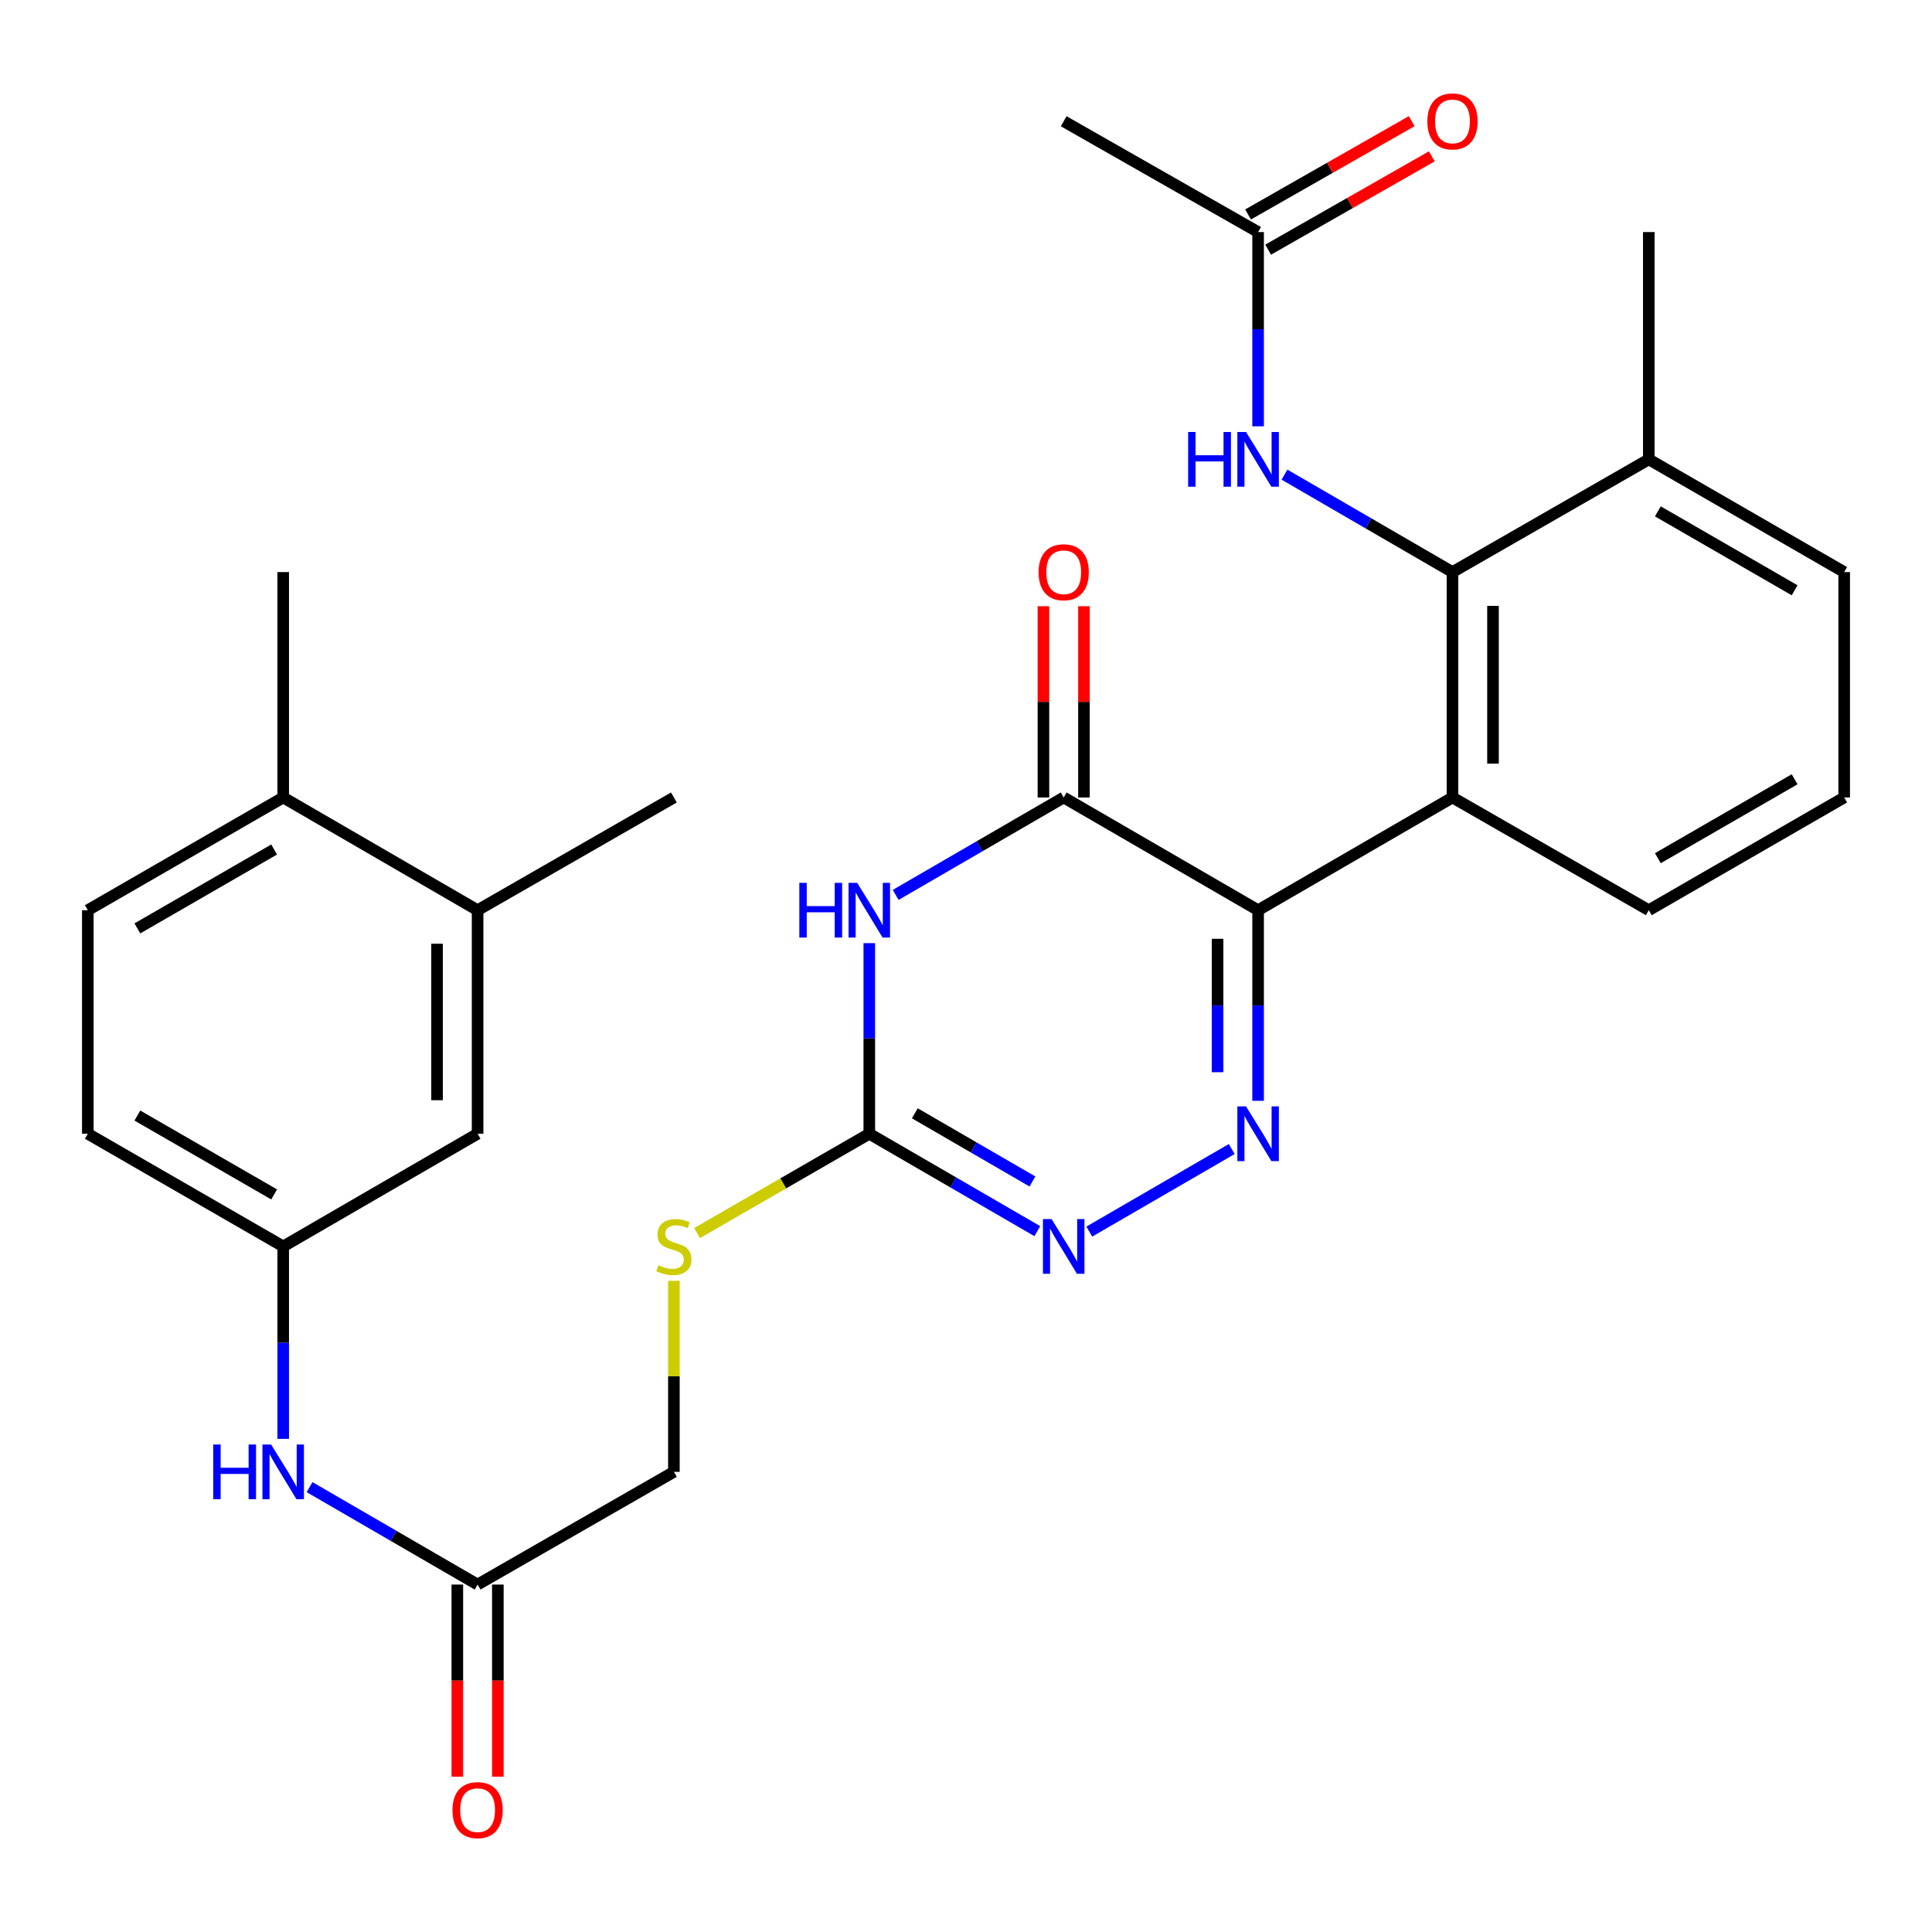 <?xml version='1.0' encoding='iso-8859-1'?>
<svg version='1.1' baseProfile='full'
              xmlns='http://www.w3.org/2000/svg'
                      xmlns:rdkit='http://www.rdkit.org/xml'
                      xmlns:xlink='http://www.w3.org/1999/xlink'
                  xml:space='preserve'
width='1000px' height='1000px' viewBox='0 0 1000 1000'>
<!-- END OF HEADER -->
<rect style='opacity:1.0;fill:#FFFFFF;stroke:none' width='1000' height='1000' x='0' y='0'> </rect>
<path class='bond-0' d='M 651.193,471.121 L 651.193,520.448' style='fill:none;fill-rule:evenodd;stroke:#000000;stroke-width:6px;stroke-linecap:butt;stroke-linejoin:miter;stroke-opacity:1' />
<path class='bond-0' d='M 651.193,520.448 L 651.193,569.776' style='fill:none;fill-rule:evenodd;stroke:#0000FF;stroke-width:6px;stroke-linecap:butt;stroke-linejoin:miter;stroke-opacity:1' />
<path class='bond-0' d='M 630.216,485.919 L 630.216,520.448' style='fill:none;fill-rule:evenodd;stroke:#000000;stroke-width:6px;stroke-linecap:butt;stroke-linejoin:miter;stroke-opacity:1' />
<path class='bond-0' d='M 630.216,520.448 L 630.216,554.978' style='fill:none;fill-rule:evenodd;stroke:#0000FF;stroke-width:6px;stroke-linecap:butt;stroke-linejoin:miter;stroke-opacity:1' />
<path class='bond-2' d='M 651.193,471.121 L 550.565,412.772' style='fill:none;fill-rule:evenodd;stroke:#000000;stroke-width:6px;stroke-linecap:butt;stroke-linejoin:miter;stroke-opacity:1' />
<path class='bond-3' d='M 651.193,471.121 L 751.798,412.772' style='fill:none;fill-rule:evenodd;stroke:#000000;stroke-width:6px;stroke-linecap:butt;stroke-linejoin:miter;stroke-opacity:1' />
<path class='bond-5' d='M 637.545,594.739 L 563.818,637.472' style='fill:none;fill-rule:evenodd;stroke:#0000FF;stroke-width:6px;stroke-linecap:butt;stroke-linejoin:miter;stroke-opacity:1' />
<path class='bond-1' d='M 463.596,463.206 L 507.08,437.989' style='fill:none;fill-rule:evenodd;stroke:#0000FF;stroke-width:6px;stroke-linecap:butt;stroke-linejoin:miter;stroke-opacity:1' />
<path class='bond-1' d='M 507.08,437.989 L 550.565,412.772' style='fill:none;fill-rule:evenodd;stroke:#000000;stroke-width:6px;stroke-linecap:butt;stroke-linejoin:miter;stroke-opacity:1' />
<path class='bond-4' d='M 449.948,488.173 L 449.948,537.501' style='fill:none;fill-rule:evenodd;stroke:#0000FF;stroke-width:6px;stroke-linecap:butt;stroke-linejoin:miter;stroke-opacity:1' />
<path class='bond-4' d='M 449.948,537.501 L 449.948,586.828' style='fill:none;fill-rule:evenodd;stroke:#000000;stroke-width:6px;stroke-linecap:butt;stroke-linejoin:miter;stroke-opacity:1' />
<path class='bond-13' d='M 561.053,412.772 L 561.053,363.278' style='fill:none;fill-rule:evenodd;stroke:#000000;stroke-width:6px;stroke-linecap:butt;stroke-linejoin:miter;stroke-opacity:1' />
<path class='bond-13' d='M 561.053,363.278 L 561.053,313.785' style='fill:none;fill-rule:evenodd;stroke:#FF0000;stroke-width:6px;stroke-linecap:butt;stroke-linejoin:miter;stroke-opacity:1' />
<path class='bond-13' d='M 540.076,412.772 L 540.076,363.278' style='fill:none;fill-rule:evenodd;stroke:#000000;stroke-width:6px;stroke-linecap:butt;stroke-linejoin:miter;stroke-opacity:1' />
<path class='bond-13' d='M 540.076,363.278 L 540.076,313.785' style='fill:none;fill-rule:evenodd;stroke:#FF0000;stroke-width:6px;stroke-linecap:butt;stroke-linejoin:miter;stroke-opacity:1' />
<path class='bond-6' d='M 751.798,412.772 L 751.798,296.108' style='fill:none;fill-rule:evenodd;stroke:#000000;stroke-width:6px;stroke-linecap:butt;stroke-linejoin:miter;stroke-opacity:1' />
<path class='bond-6' d='M 772.774,395.272 L 772.774,313.608' style='fill:none;fill-rule:evenodd;stroke:#000000;stroke-width:6px;stroke-linecap:butt;stroke-linejoin:miter;stroke-opacity:1' />
<path class='bond-22' d='M 751.798,412.772 L 853.416,471.121' style='fill:none;fill-rule:evenodd;stroke:#000000;stroke-width:6px;stroke-linecap:butt;stroke-linejoin:miter;stroke-opacity:1' />
<path class='bond-11' d='M 449.948,586.828 L 405.377,612.532' style='fill:none;fill-rule:evenodd;stroke:#000000;stroke-width:6px;stroke-linecap:butt;stroke-linejoin:miter;stroke-opacity:1' />
<path class='bond-11' d='M 405.377,612.532 L 360.806,638.235' style='fill:none;fill-rule:evenodd;stroke:#CCCC00;stroke-width:6px;stroke-linecap:butt;stroke-linejoin:miter;stroke-opacity:1' />
<path class='bond-30' d='M 449.948,586.828 L 493.433,612.036' style='fill:none;fill-rule:evenodd;stroke:#000000;stroke-width:6px;stroke-linecap:butt;stroke-linejoin:miter;stroke-opacity:1' />
<path class='bond-30' d='M 493.433,612.036 L 536.917,637.243' style='fill:none;fill-rule:evenodd;stroke:#0000FF;stroke-width:6px;stroke-linecap:butt;stroke-linejoin:miter;stroke-opacity:1' />
<path class='bond-30' d='M 473.513,576.243 L 503.953,593.888' style='fill:none;fill-rule:evenodd;stroke:#000000;stroke-width:6px;stroke-linecap:butt;stroke-linejoin:miter;stroke-opacity:1' />
<path class='bond-30' d='M 503.953,593.888 L 534.392,611.533' style='fill:none;fill-rule:evenodd;stroke:#0000FF;stroke-width:6px;stroke-linecap:butt;stroke-linejoin:miter;stroke-opacity:1' />
<path class='bond-7' d='M 751.798,296.108 L 708.319,270.891' style='fill:none;fill-rule:evenodd;stroke:#000000;stroke-width:6px;stroke-linecap:butt;stroke-linejoin:miter;stroke-opacity:1' />
<path class='bond-7' d='M 708.319,270.891 L 664.84,245.674' style='fill:none;fill-rule:evenodd;stroke:#0000FF;stroke-width:6px;stroke-linecap:butt;stroke-linejoin:miter;stroke-opacity:1' />
<path class='bond-15' d='M 751.798,296.108 L 853.416,237.759' style='fill:none;fill-rule:evenodd;stroke:#000000;stroke-width:6px;stroke-linecap:butt;stroke-linejoin:miter;stroke-opacity:1' />
<path class='bond-8' d='M 651.193,220.658 L 651.193,170.387' style='fill:none;fill-rule:evenodd;stroke:#0000FF;stroke-width:6px;stroke-linecap:butt;stroke-linejoin:miter;stroke-opacity:1' />
<path class='bond-8' d='M 651.193,170.387 L 651.193,120.117' style='fill:none;fill-rule:evenodd;stroke:#000000;stroke-width:6px;stroke-linecap:butt;stroke-linejoin:miter;stroke-opacity:1' />
<path class='bond-18' d='M 656.387,129.228 L 698.742,105.08' style='fill:none;fill-rule:evenodd;stroke:#000000;stroke-width:6px;stroke-linecap:butt;stroke-linejoin:miter;stroke-opacity:1' />
<path class='bond-18' d='M 698.742,105.08 L 741.097,80.932' style='fill:none;fill-rule:evenodd;stroke:#FF0000;stroke-width:6px;stroke-linecap:butt;stroke-linejoin:miter;stroke-opacity:1' />
<path class='bond-18' d='M 645.998,111.005 L 688.353,86.857' style='fill:none;fill-rule:evenodd;stroke:#000000;stroke-width:6px;stroke-linecap:butt;stroke-linejoin:miter;stroke-opacity:1' />
<path class='bond-18' d='M 688.353,86.857 L 730.708,62.709' style='fill:none;fill-rule:evenodd;stroke:#FF0000;stroke-width:6px;stroke-linecap:butt;stroke-linejoin:miter;stroke-opacity:1' />
<path class='bond-26' d='M 651.193,120.117 L 550.565,62.758' style='fill:none;fill-rule:evenodd;stroke:#000000;stroke-width:6px;stroke-linecap:butt;stroke-linejoin:miter;stroke-opacity:1' />
<path class='bond-9' d='M 247.2,820.167 L 348.807,761.829' style='fill:none;fill-rule:evenodd;stroke:#000000;stroke-width:6px;stroke-linecap:butt;stroke-linejoin:miter;stroke-opacity:1' />
<path class='bond-10' d='M 247.2,820.167 L 203.716,794.955' style='fill:none;fill-rule:evenodd;stroke:#000000;stroke-width:6px;stroke-linecap:butt;stroke-linejoin:miter;stroke-opacity:1' />
<path class='bond-10' d='M 203.716,794.955 L 160.231,769.742' style='fill:none;fill-rule:evenodd;stroke:#0000FF;stroke-width:6px;stroke-linecap:butt;stroke-linejoin:miter;stroke-opacity:1' />
<path class='bond-19' d='M 236.712,820.167 L 236.712,869.886' style='fill:none;fill-rule:evenodd;stroke:#000000;stroke-width:6px;stroke-linecap:butt;stroke-linejoin:miter;stroke-opacity:1' />
<path class='bond-19' d='M 236.712,869.886 L 236.712,919.605' style='fill:none;fill-rule:evenodd;stroke:#FF0000;stroke-width:6px;stroke-linecap:butt;stroke-linejoin:miter;stroke-opacity:1' />
<path class='bond-19' d='M 257.688,820.167 L 257.688,869.886' style='fill:none;fill-rule:evenodd;stroke:#000000;stroke-width:6px;stroke-linecap:butt;stroke-linejoin:miter;stroke-opacity:1' />
<path class='bond-19' d='M 257.688,869.886 L 257.688,919.605' style='fill:none;fill-rule:evenodd;stroke:#FF0000;stroke-width:6px;stroke-linecap:butt;stroke-linejoin:miter;stroke-opacity:1' />
<path class='bond-14' d='M 146.584,744.752 L 146.584,694.953' style='fill:none;fill-rule:evenodd;stroke:#0000FF;stroke-width:6px;stroke-linecap:butt;stroke-linejoin:miter;stroke-opacity:1' />
<path class='bond-14' d='M 146.584,694.953 L 146.584,645.154' style='fill:none;fill-rule:evenodd;stroke:#000000;stroke-width:6px;stroke-linecap:butt;stroke-linejoin:miter;stroke-opacity:1' />
<path class='bond-21' d='M 348.807,662.951 L 348.807,712.39' style='fill:none;fill-rule:evenodd;stroke:#CCCC00;stroke-width:6px;stroke-linecap:butt;stroke-linejoin:miter;stroke-opacity:1' />
<path class='bond-21' d='M 348.807,712.39 L 348.807,761.829' style='fill:none;fill-rule:evenodd;stroke:#000000;stroke-width:6px;stroke-linecap:butt;stroke-linejoin:miter;stroke-opacity:1' />
<path class='bond-12' d='M 247.2,471.121 L 247.2,586.828' style='fill:none;fill-rule:evenodd;stroke:#000000;stroke-width:6px;stroke-linecap:butt;stroke-linejoin:miter;stroke-opacity:1' />
<path class='bond-12' d='M 226.224,488.477 L 226.224,569.472' style='fill:none;fill-rule:evenodd;stroke:#000000;stroke-width:6px;stroke-linecap:butt;stroke-linejoin:miter;stroke-opacity:1' />
<path class='bond-25' d='M 247.2,471.121 L 348.807,412.772' style='fill:none;fill-rule:evenodd;stroke:#000000;stroke-width:6px;stroke-linecap:butt;stroke-linejoin:miter;stroke-opacity:1' />
<path class='bond-32' d='M 247.2,471.121 L 146.584,412.772' style='fill:none;fill-rule:evenodd;stroke:#000000;stroke-width:6px;stroke-linecap:butt;stroke-linejoin:miter;stroke-opacity:1' />
<path class='bond-16' d='M 146.584,645.154 L 247.2,586.828' style='fill:none;fill-rule:evenodd;stroke:#000000;stroke-width:6px;stroke-linecap:butt;stroke-linejoin:miter;stroke-opacity:1' />
<path class='bond-23' d='M 146.584,645.154 L 45.455,586.828' style='fill:none;fill-rule:evenodd;stroke:#000000;stroke-width:6px;stroke-linecap:butt;stroke-linejoin:miter;stroke-opacity:1' />
<path class='bond-23' d='M 141.894,618.235 L 71.104,577.407' style='fill:none;fill-rule:evenodd;stroke:#000000;stroke-width:6px;stroke-linecap:butt;stroke-linejoin:miter;stroke-opacity:1' />
<path class='bond-28' d='M 853.416,237.759 L 853.416,120.117' style='fill:none;fill-rule:evenodd;stroke:#000000;stroke-width:6px;stroke-linecap:butt;stroke-linejoin:miter;stroke-opacity:1' />
<path class='bond-31' d='M 853.416,237.759 L 954.545,296.108' style='fill:none;fill-rule:evenodd;stroke:#000000;stroke-width:6px;stroke-linecap:butt;stroke-linejoin:miter;stroke-opacity:1' />
<path class='bond-31' d='M 858.103,264.68 L 928.893,305.525' style='fill:none;fill-rule:evenodd;stroke:#000000;stroke-width:6px;stroke-linecap:butt;stroke-linejoin:miter;stroke-opacity:1' />
<path class='bond-17' d='M 146.584,412.772 L 45.455,471.121' style='fill:none;fill-rule:evenodd;stroke:#000000;stroke-width:6px;stroke-linecap:butt;stroke-linejoin:miter;stroke-opacity:1' />
<path class='bond-17' d='M 141.897,439.693 L 71.107,480.537' style='fill:none;fill-rule:evenodd;stroke:#000000;stroke-width:6px;stroke-linecap:butt;stroke-linejoin:miter;stroke-opacity:1' />
<path class='bond-29' d='M 146.584,412.772 L 146.584,296.108' style='fill:none;fill-rule:evenodd;stroke:#000000;stroke-width:6px;stroke-linecap:butt;stroke-linejoin:miter;stroke-opacity:1' />
<path class='bond-20' d='M 45.455,471.121 L 45.455,586.828' style='fill:none;fill-rule:evenodd;stroke:#000000;stroke-width:6px;stroke-linecap:butt;stroke-linejoin:miter;stroke-opacity:1' />
<path class='bond-24' d='M 853.416,471.121 L 954.545,412.772' style='fill:none;fill-rule:evenodd;stroke:#000000;stroke-width:6px;stroke-linecap:butt;stroke-linejoin:miter;stroke-opacity:1' />
<path class='bond-24' d='M 858.103,444.199 L 928.893,403.355' style='fill:none;fill-rule:evenodd;stroke:#000000;stroke-width:6px;stroke-linecap:butt;stroke-linejoin:miter;stroke-opacity:1' />
<path class='bond-27' d='M 954.545,412.772 L 954.545,296.108' style='fill:none;fill-rule:evenodd;stroke:#000000;stroke-width:6px;stroke-linecap:butt;stroke-linejoin:miter;stroke-opacity:1' />
<path  class='atom-1' d='M 644.933 572.668
L 654.213 587.668
Q 655.133 589.148, 656.613 591.828
Q 658.093 594.508, 658.173 594.668
L 658.173 572.668
L 661.933 572.668
L 661.933 600.988
L 658.053 600.988
L 648.093 584.588
Q 646.933 582.668, 645.693 580.468
Q 644.493 578.268, 644.133 577.588
L 644.133 600.988
L 640.453 600.988
L 640.453 572.668
L 644.933 572.668
' fill='#0000FF'/>
<path  class='atom-2' d='M 413.728 456.961
L 417.568 456.961
L 417.568 469.001
L 432.048 469.001
L 432.048 456.961
L 435.888 456.961
L 435.888 485.281
L 432.048 485.281
L 432.048 472.201
L 417.568 472.201
L 417.568 485.281
L 413.728 485.281
L 413.728 456.961
' fill='#0000FF'/>
<path  class='atom-2' d='M 443.688 456.961
L 452.968 471.961
Q 453.888 473.441, 455.368 476.121
Q 456.848 478.801, 456.928 478.961
L 456.928 456.961
L 460.688 456.961
L 460.688 485.281
L 456.808 485.281
L 446.848 468.881
Q 445.688 466.961, 444.448 464.761
Q 443.248 462.561, 442.888 461.881
L 442.888 485.281
L 439.208 485.281
L 439.208 456.961
L 443.688 456.961
' fill='#0000FF'/>
<path  class='atom-6' d='M 544.305 630.994
L 553.585 645.994
Q 554.505 647.474, 555.985 650.154
Q 557.465 652.834, 557.545 652.994
L 557.545 630.994
L 561.305 630.994
L 561.305 659.314
L 557.425 659.314
L 547.465 642.914
Q 546.305 640.994, 545.065 638.794
Q 543.865 636.594, 543.505 635.914
L 543.505 659.314
L 539.825 659.314
L 539.825 630.994
L 544.305 630.994
' fill='#0000FF'/>
<path  class='atom-8' d='M 614.973 223.599
L 618.813 223.599
L 618.813 235.639
L 633.293 235.639
L 633.293 223.599
L 637.133 223.599
L 637.133 251.919
L 633.293 251.919
L 633.293 238.839
L 618.813 238.839
L 618.813 251.919
L 614.973 251.919
L 614.973 223.599
' fill='#0000FF'/>
<path  class='atom-8' d='M 644.933 223.599
L 654.213 238.599
Q 655.133 240.079, 656.613 242.759
Q 658.093 245.439, 658.173 245.599
L 658.173 223.599
L 661.933 223.599
L 661.933 251.919
L 658.053 251.919
L 648.093 235.519
Q 646.933 233.599, 645.693 231.399
Q 644.493 229.199, 644.133 228.519
L 644.133 251.919
L 640.453 251.919
L 640.453 223.599
L 644.933 223.599
' fill='#0000FF'/>
<path  class='atom-11' d='M 110.364 747.669
L 114.204 747.669
L 114.204 759.709
L 128.684 759.709
L 128.684 747.669
L 132.524 747.669
L 132.524 775.989
L 128.684 775.989
L 128.684 762.909
L 114.204 762.909
L 114.204 775.989
L 110.364 775.989
L 110.364 747.669
' fill='#0000FF'/>
<path  class='atom-11' d='M 140.324 747.669
L 149.604 762.669
Q 150.524 764.149, 152.004 766.829
Q 153.484 769.509, 153.564 769.669
L 153.564 747.669
L 157.324 747.669
L 157.324 775.989
L 153.444 775.989
L 143.484 759.589
Q 142.324 757.669, 141.084 755.469
Q 139.884 753.269, 139.524 752.589
L 139.524 775.989
L 135.844 775.989
L 135.844 747.669
L 140.324 747.669
' fill='#0000FF'/>
<path  class='atom-12' d='M 340.807 654.874
Q 341.127 654.994, 342.447 655.554
Q 343.767 656.114, 345.207 656.474
Q 346.687 656.794, 348.127 656.794
Q 350.807 656.794, 352.367 655.514
Q 353.927 654.194, 353.927 651.914
Q 353.927 650.354, 353.127 649.394
Q 352.367 648.434, 351.167 647.914
Q 349.967 647.394, 347.967 646.794
Q 345.447 646.034, 343.927 645.314
Q 342.447 644.594, 341.367 643.074
Q 340.327 641.554, 340.327 638.994
Q 340.327 635.434, 342.727 633.234
Q 345.167 631.034, 349.967 631.034
Q 353.247 631.034, 356.967 632.594
L 356.047 635.674
Q 352.647 634.274, 350.087 634.274
Q 347.327 634.274, 345.807 635.434
Q 344.287 636.554, 344.327 638.514
Q 344.327 640.034, 345.087 640.954
Q 345.887 641.874, 347.007 642.394
Q 348.167 642.914, 350.087 643.514
Q 352.647 644.314, 354.167 645.114
Q 355.687 645.914, 356.767 647.554
Q 357.887 649.154, 357.887 651.914
Q 357.887 655.834, 355.247 657.954
Q 352.647 660.034, 348.287 660.034
Q 345.767 660.034, 343.847 659.474
Q 341.967 658.954, 339.727 658.034
L 340.807 654.874
' fill='#CCCC00'/>
<path  class='atom-14' d='M 537.565 296.188
Q 537.565 289.388, 540.925 285.588
Q 544.285 281.788, 550.565 281.788
Q 556.845 281.788, 560.205 285.588
Q 563.565 289.388, 563.565 296.188
Q 563.565 303.068, 560.165 306.988
Q 556.765 310.868, 550.565 310.868
Q 544.325 310.868, 540.925 306.988
Q 537.565 303.108, 537.565 296.188
M 550.565 307.668
Q 554.885 307.668, 557.205 304.788
Q 559.565 301.868, 559.565 296.188
Q 559.565 290.628, 557.205 287.828
Q 554.885 284.988, 550.565 284.988
Q 546.245 284.988, 543.885 287.788
Q 541.565 290.588, 541.565 296.188
Q 541.565 301.908, 543.885 304.788
Q 546.245 307.668, 550.565 307.668
' fill='#FF0000'/>
<path  class='atom-19' d='M 738.798 62.838
Q 738.798 56.038, 742.158 52.238
Q 745.518 48.438, 751.798 48.438
Q 758.078 48.438, 761.438 52.238
Q 764.798 56.038, 764.798 62.838
Q 764.798 69.718, 761.398 73.638
Q 757.998 77.518, 751.798 77.518
Q 745.558 77.518, 742.158 73.638
Q 738.798 69.758, 738.798 62.838
M 751.798 74.318
Q 756.118 74.318, 758.438 71.438
Q 760.798 68.518, 760.798 62.838
Q 760.798 57.278, 758.438 54.478
Q 756.118 51.638, 751.798 51.638
Q 747.478 51.638, 745.118 54.438
Q 742.798 57.238, 742.798 62.838
Q 742.798 68.558, 745.118 71.438
Q 747.478 74.318, 751.798 74.318
' fill='#FF0000'/>
<path  class='atom-20' d='M 234.2 936.922
Q 234.2 930.122, 237.56 926.322
Q 240.92 922.522, 247.2 922.522
Q 253.48 922.522, 256.84 926.322
Q 260.2 930.122, 260.2 936.922
Q 260.2 943.802, 256.8 947.722
Q 253.4 951.602, 247.2 951.602
Q 240.96 951.602, 237.56 947.722
Q 234.2 943.842, 234.2 936.922
M 247.2 948.402
Q 251.52 948.402, 253.84 945.522
Q 256.2 942.602, 256.2 936.922
Q 256.2 931.362, 253.84 928.562
Q 251.52 925.722, 247.2 925.722
Q 242.88 925.722, 240.52 928.522
Q 238.2 931.322, 238.2 936.922
Q 238.2 942.642, 240.52 945.522
Q 242.88 948.402, 247.2 948.402
' fill='#FF0000'/>
</svg>
